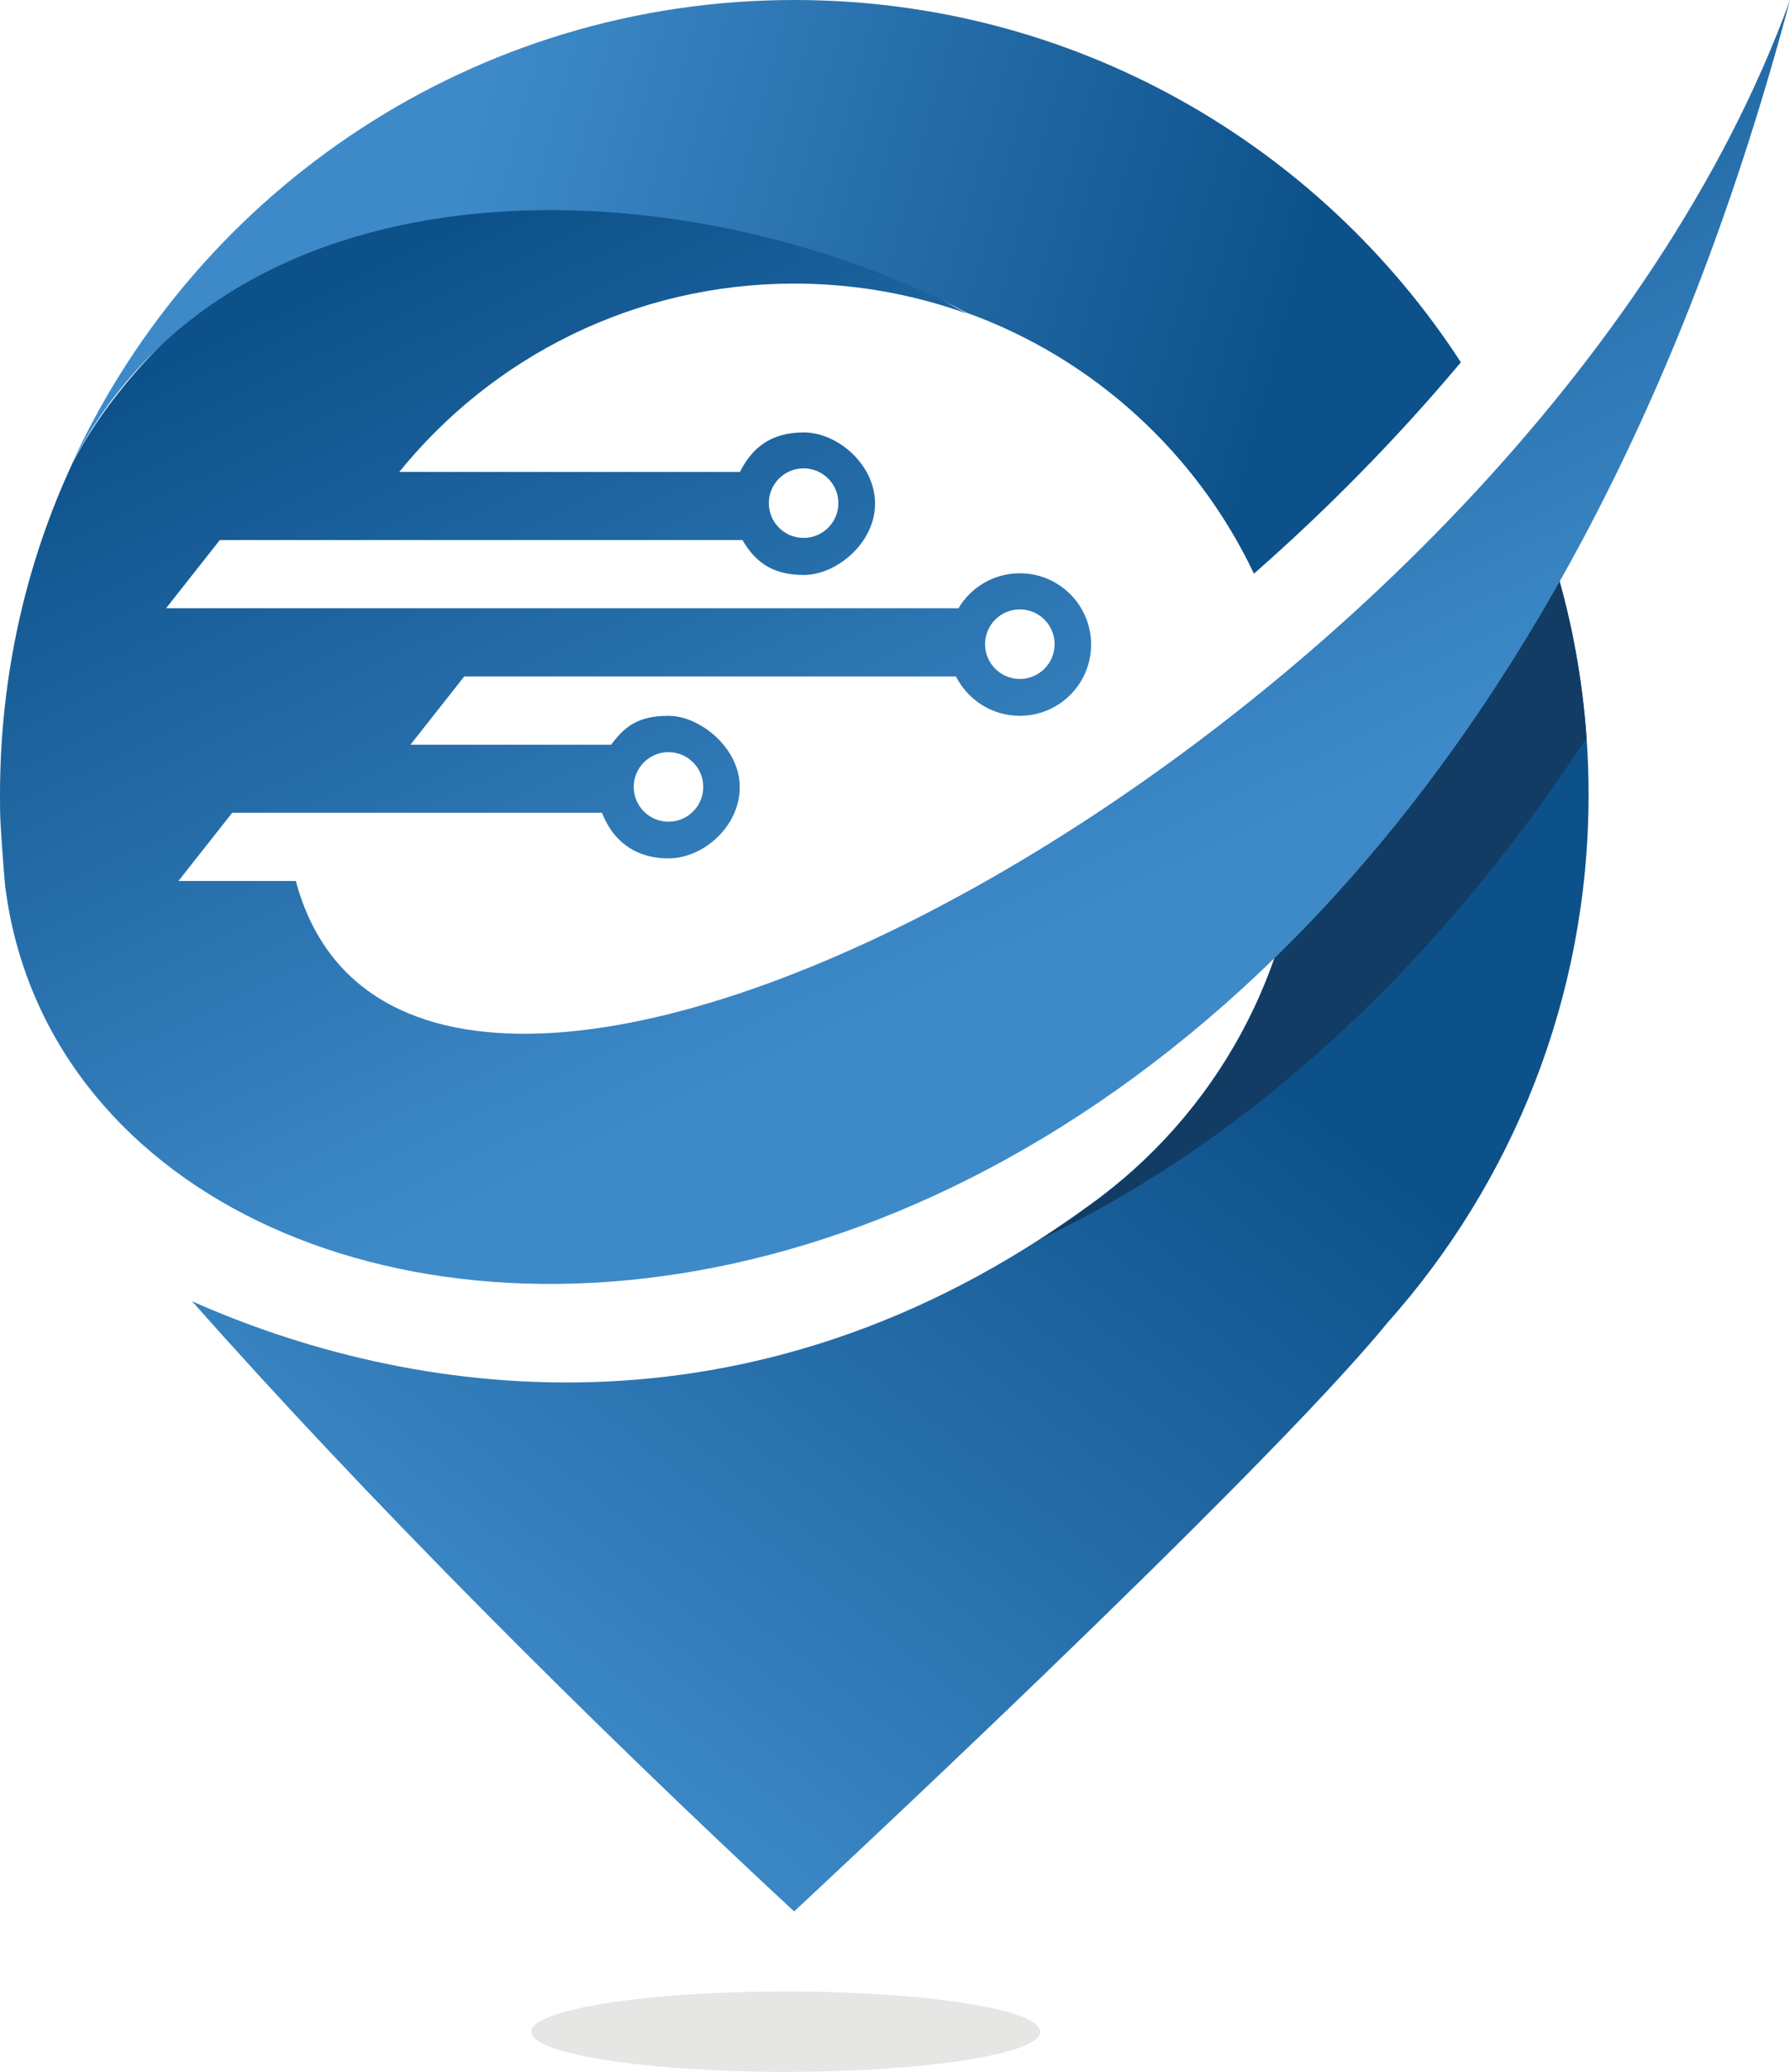 <svg viewBox="0 0 94.2 109" xmlns="http://www.w3.org/2000/svg" xmlns:xlink="http://www.w3.org/1999/xlink"><clipPath id="a"><path d="m68.53 40.57c4-4.6 7.79-10.01 11.23-16.29 2.46 5.33 3.84 11.26 3.84 17.52 0 10.68-4.01 20.42-10.6 27.81-6.7 8.19-31.21 30.95-31.21 30.95-10.69-9.92-22.58-21.81-31.68-32.1 11.14 4.96 29.27 8.08 47.28-5.1.18-.13.36-.26.53-.39l.08-.06c6.4-4.89 10.54-12.6 10.54-21.28 0-.35 0-.71-.02-1.06"/></clipPath><linearGradient id="b" gradientTransform="matrix(-82.925 111.131 108.085 80.652 -123486.93 91836.8)" gradientUnits="userSpaceOnUse" x1="-1063.39" x2="-1063.01" y1="327.17" y2="327.17"><stop offset="0" stop-color="#0d518a"/><stop offset="1" stop-color="#3e8ac9"/></linearGradient><clipPath id="c"><path d="m35.18 39.57c1.01 0 1.83.82 1.83 1.83s-.82 1.83-1.83 1.83-1.83-.82-1.83-1.83.82-1.83 1.83-1.83m18.49-7.51c1.01 0 1.83.82 1.83 1.83s-.82 1.83-1.83 1.83-1.83-.82-1.83-1.83.82-1.83 1.83-1.83zm-11.38-7.42c1.01 0 1.83.82 1.83 1.83s-.82 1.83-1.83 1.83-1.83-.82-1.83-1.83.82-1.83 1.83-1.83zm-42.02 21.96c3.95 31.61 72.09 35.68 93.93-46.6-13.87 38.14-72.37 69.81-78.63 46.35h-6.18l2.83-3.59h19.46c.54 1.4 1.67 2.4 3.5 2.4s3.75-1.68 3.75-3.75-2.1-3.75-3.75-3.75-2.33.6-3.02 1.52h-10.56l2.83-3.59h25.88c.62 1.23 1.89 2.07 3.36 2.07 2.07 0 3.75-1.68 3.75-3.75s-1.68-3.75-3.75-3.75c-1.37 0-2.58.74-3.23 1.84h-41.7l2.83-3.59h27.5c.65 1.1 1.51 1.84 3.23 1.84s3.75-1.68 3.75-3.75-1.98-3.75-3.75-3.75-2.74.85-3.36 2.08h-17.93c4.9-6.05 12.39-9.91 20.79-9.91 3.19 0 6.25.56 9.09 1.58-6.89-3.62-12.44-9.35-20.79-8.91-9.48.49-21.61 7.89-26.27 16.74-2.46 5.28-3.83 11.22-3.83 17.47 0 .52 0 1.03.03 1.54.02.43.19 2.83.24 3.26z"/></clipPath><linearGradient id="d" gradientTransform="matrix(47.853 105.834 133.671 -60.439 7207.73 131275.74)" x1="-1055.24" x2="-1054.84" xlink:href="#b" y1="324.08" y2="324.08"/><clipPath id="e"><path d="m3.83 24.29c8.77-16.65 32.35-15.56 47.06-7.83 6.66 2.4 12.09 7.38 15.1 13.72 3.84-3.37 7.52-7.1 10.89-11.12-7.45-11.47-20.38-19.06-35.08-19.06-16.83 0-31.34 9.95-37.97 24.29"/></clipPath><linearGradient id="f" gradientTransform="matrix(-86.716 -24.016 -15.416 55.665 -88039.59 -43779.37)" x1="-1073.56" x2="-1073.08" xlink:href="#b" y1="323.7" y2="323.7"/><g clip-path="url(#a)"><path d="m-26.44 73.28 62.85-84.21 83.76 62.5-62.84 84.22z" fill="url(#b)"/></g><path d="m81.91 30c.83 2.83 1.37 5.78 1.58 8.82-8.54 13.05-18.66 21.56-28.76 26.39 1-.64 2-1.33 2.99-2.07l.15-.11.14-.11c6.25-4.77 10.34-12.23 10.53-20.65 4.67-3.58 9.2-7.7 13.36-12.26" fill="#123c63" fill-rule="evenodd"/><g clip-path="url(#c)"><path d="m-30.88 13.96 109.1-49.33 46.88 103.67-109.1 49.33z" fill="url(#d)"/></g><path d="m41.35 104.77c7.39 0 13.39.95 13.39 2.12s-5.99 2.11-13.39 2.11-13.39-.95-13.39-2.11 5.99-2.12 13.39-2.12" fill="#e6e6e5" fill-rule="evenodd"/><g clip-path="url(#e)"><path d="m-3.94 28.03 12.97-46.82 75.61 20.94-12.97 46.82z" fill="url(#f)"/></g></svg>